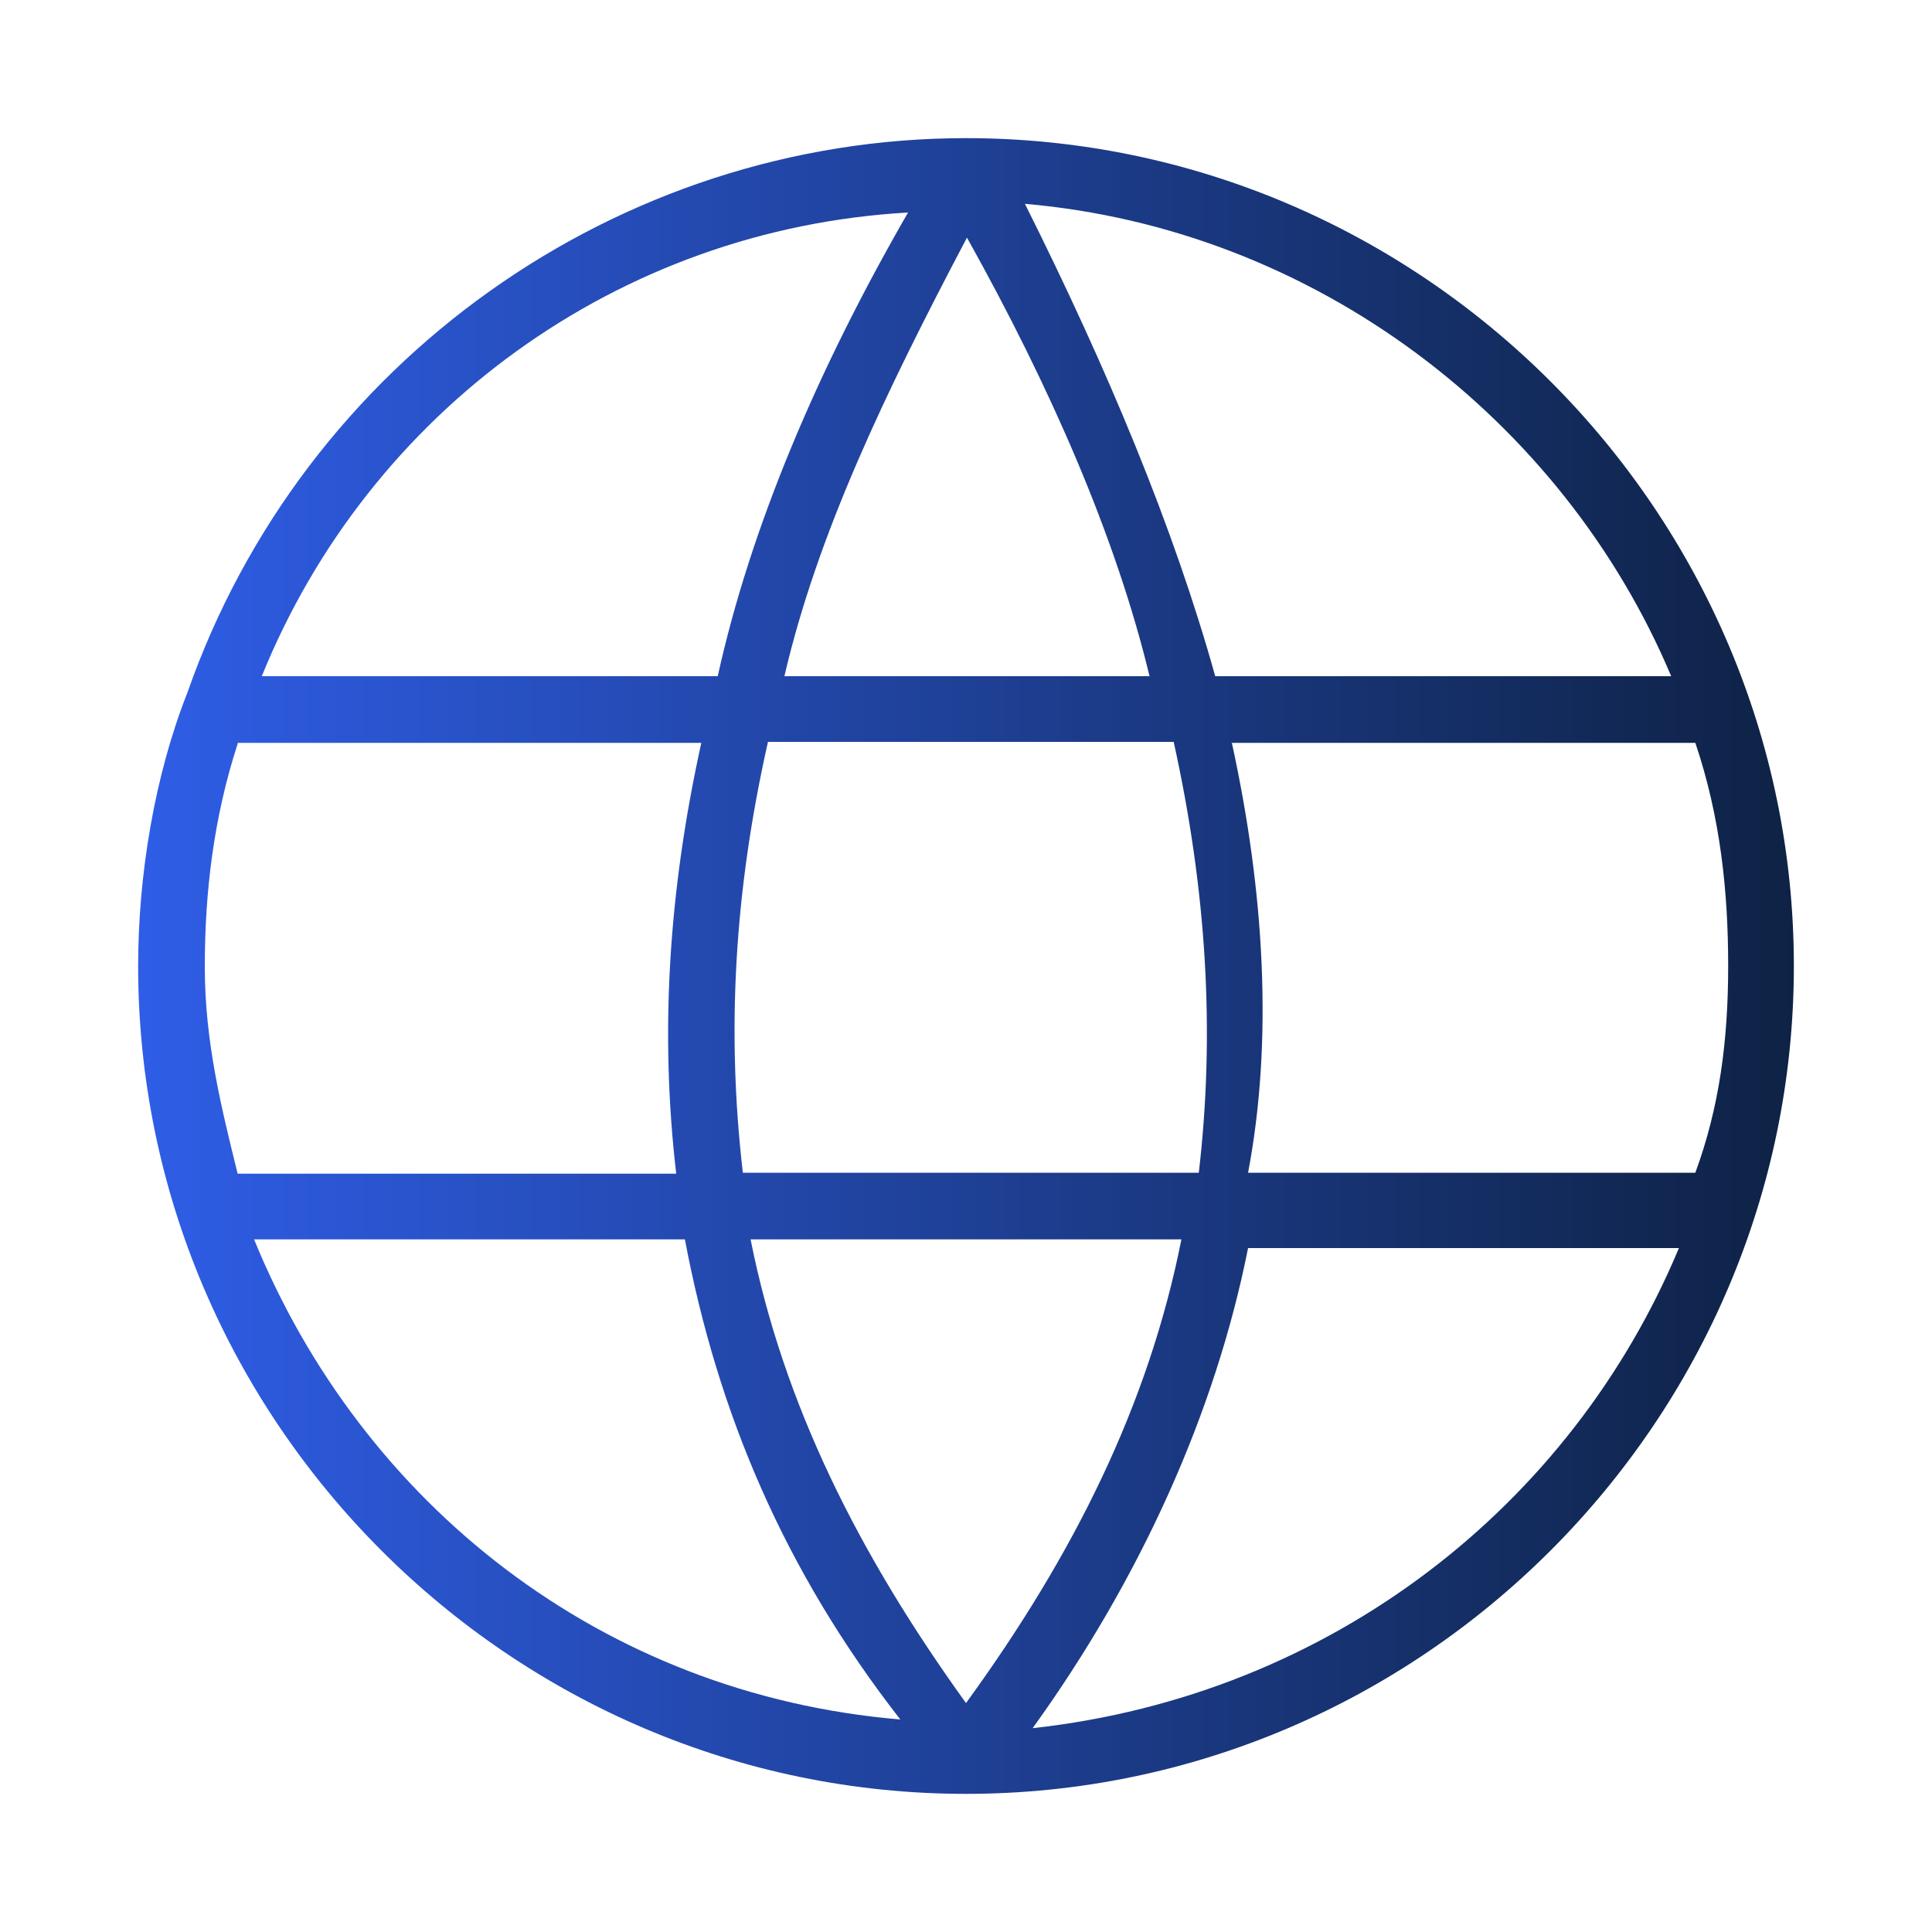 <?xml version="1.0" encoding="UTF-8"?>
<svg id="Layer_1" data-name="Layer 1" xmlns="http://www.w3.org/2000/svg" xmlns:xlink="http://www.w3.org/1999/xlink" viewBox="0 0 20 20">
  <defs>
    <style>
      .cls-1 {
        fill: url(#linear-gradient);
        fill-rule: evenodd;
      }
    </style>
    <linearGradient id="linear-gradient" x1="-359.13" y1="114.3" x2="-358.27" y2="114.3" gradientTransform="translate(7184 -2276) scale(20)" gradientUnits="userSpaceOnUse">
      <stop offset="0" stop-color="#2f5ee8"/>
      <stop offset="1" stop-color="#0e2244"/>
    </linearGradient>
  </defs>
  <path id="Fill-1" class="cls-1" d="m10.69,17.89c1.11-1.54,1.89-3.26,2.23-4.97h4.46c-1.11,2.66-3.6,4.63-6.69,4.97h0ZM2.63,12.83h4.46c.34,1.8,1.03,3.43,2.23,4.97-3.09-.26-5.57-2.23-6.69-4.97h0Zm-.17-5.14h4.8c-.34,1.54-.43,3-.26,4.46H2.46c-.17-.69-.34-1.37-.34-2.14,0-.77.09-1.54.34-2.31h0Zm6.94-5.49c-.94,1.63-1.63,3.26-1.97,4.8H2.71c1.11-2.74,3.69-4.63,6.69-4.8h0Zm7.89,4.8h-4.71c-.43-1.54-1.11-3.17-1.97-4.89,3,.26,5.57,2.23,6.69,4.89h0Zm-4.54.69h4.8c.26.77.34,1.54.34,2.31s-.09,1.46-.34,2.14h-4.63c.26-1.37.17-2.91-.17-4.46h0Zm-4.63-.69c.34-1.46,1.03-2.91,1.89-4.54.86,1.54,1.54,3.09,1.89,4.54h-3.77Zm4.11,5.83c-.34,1.71-1.11,3.26-2.23,4.8-1.11-1.54-1.89-3.09-2.23-4.8,0,0,4.46,0,4.46,0Zm-4.54-.69c-.17-1.46-.09-2.91.26-4.46h4.2c.34,1.54.43,3,.26,4.46h-4.71ZM10,1.43C6.4,1.43,3.14,3.74,1.94,7.17c-.34.86-.51,1.89-.51,2.83,0,4.71,3.86,8.57,8.57,8.57s8.57-3.86,8.57-8.57S14.71,1.43,10,1.43h0Z"/>
</svg>